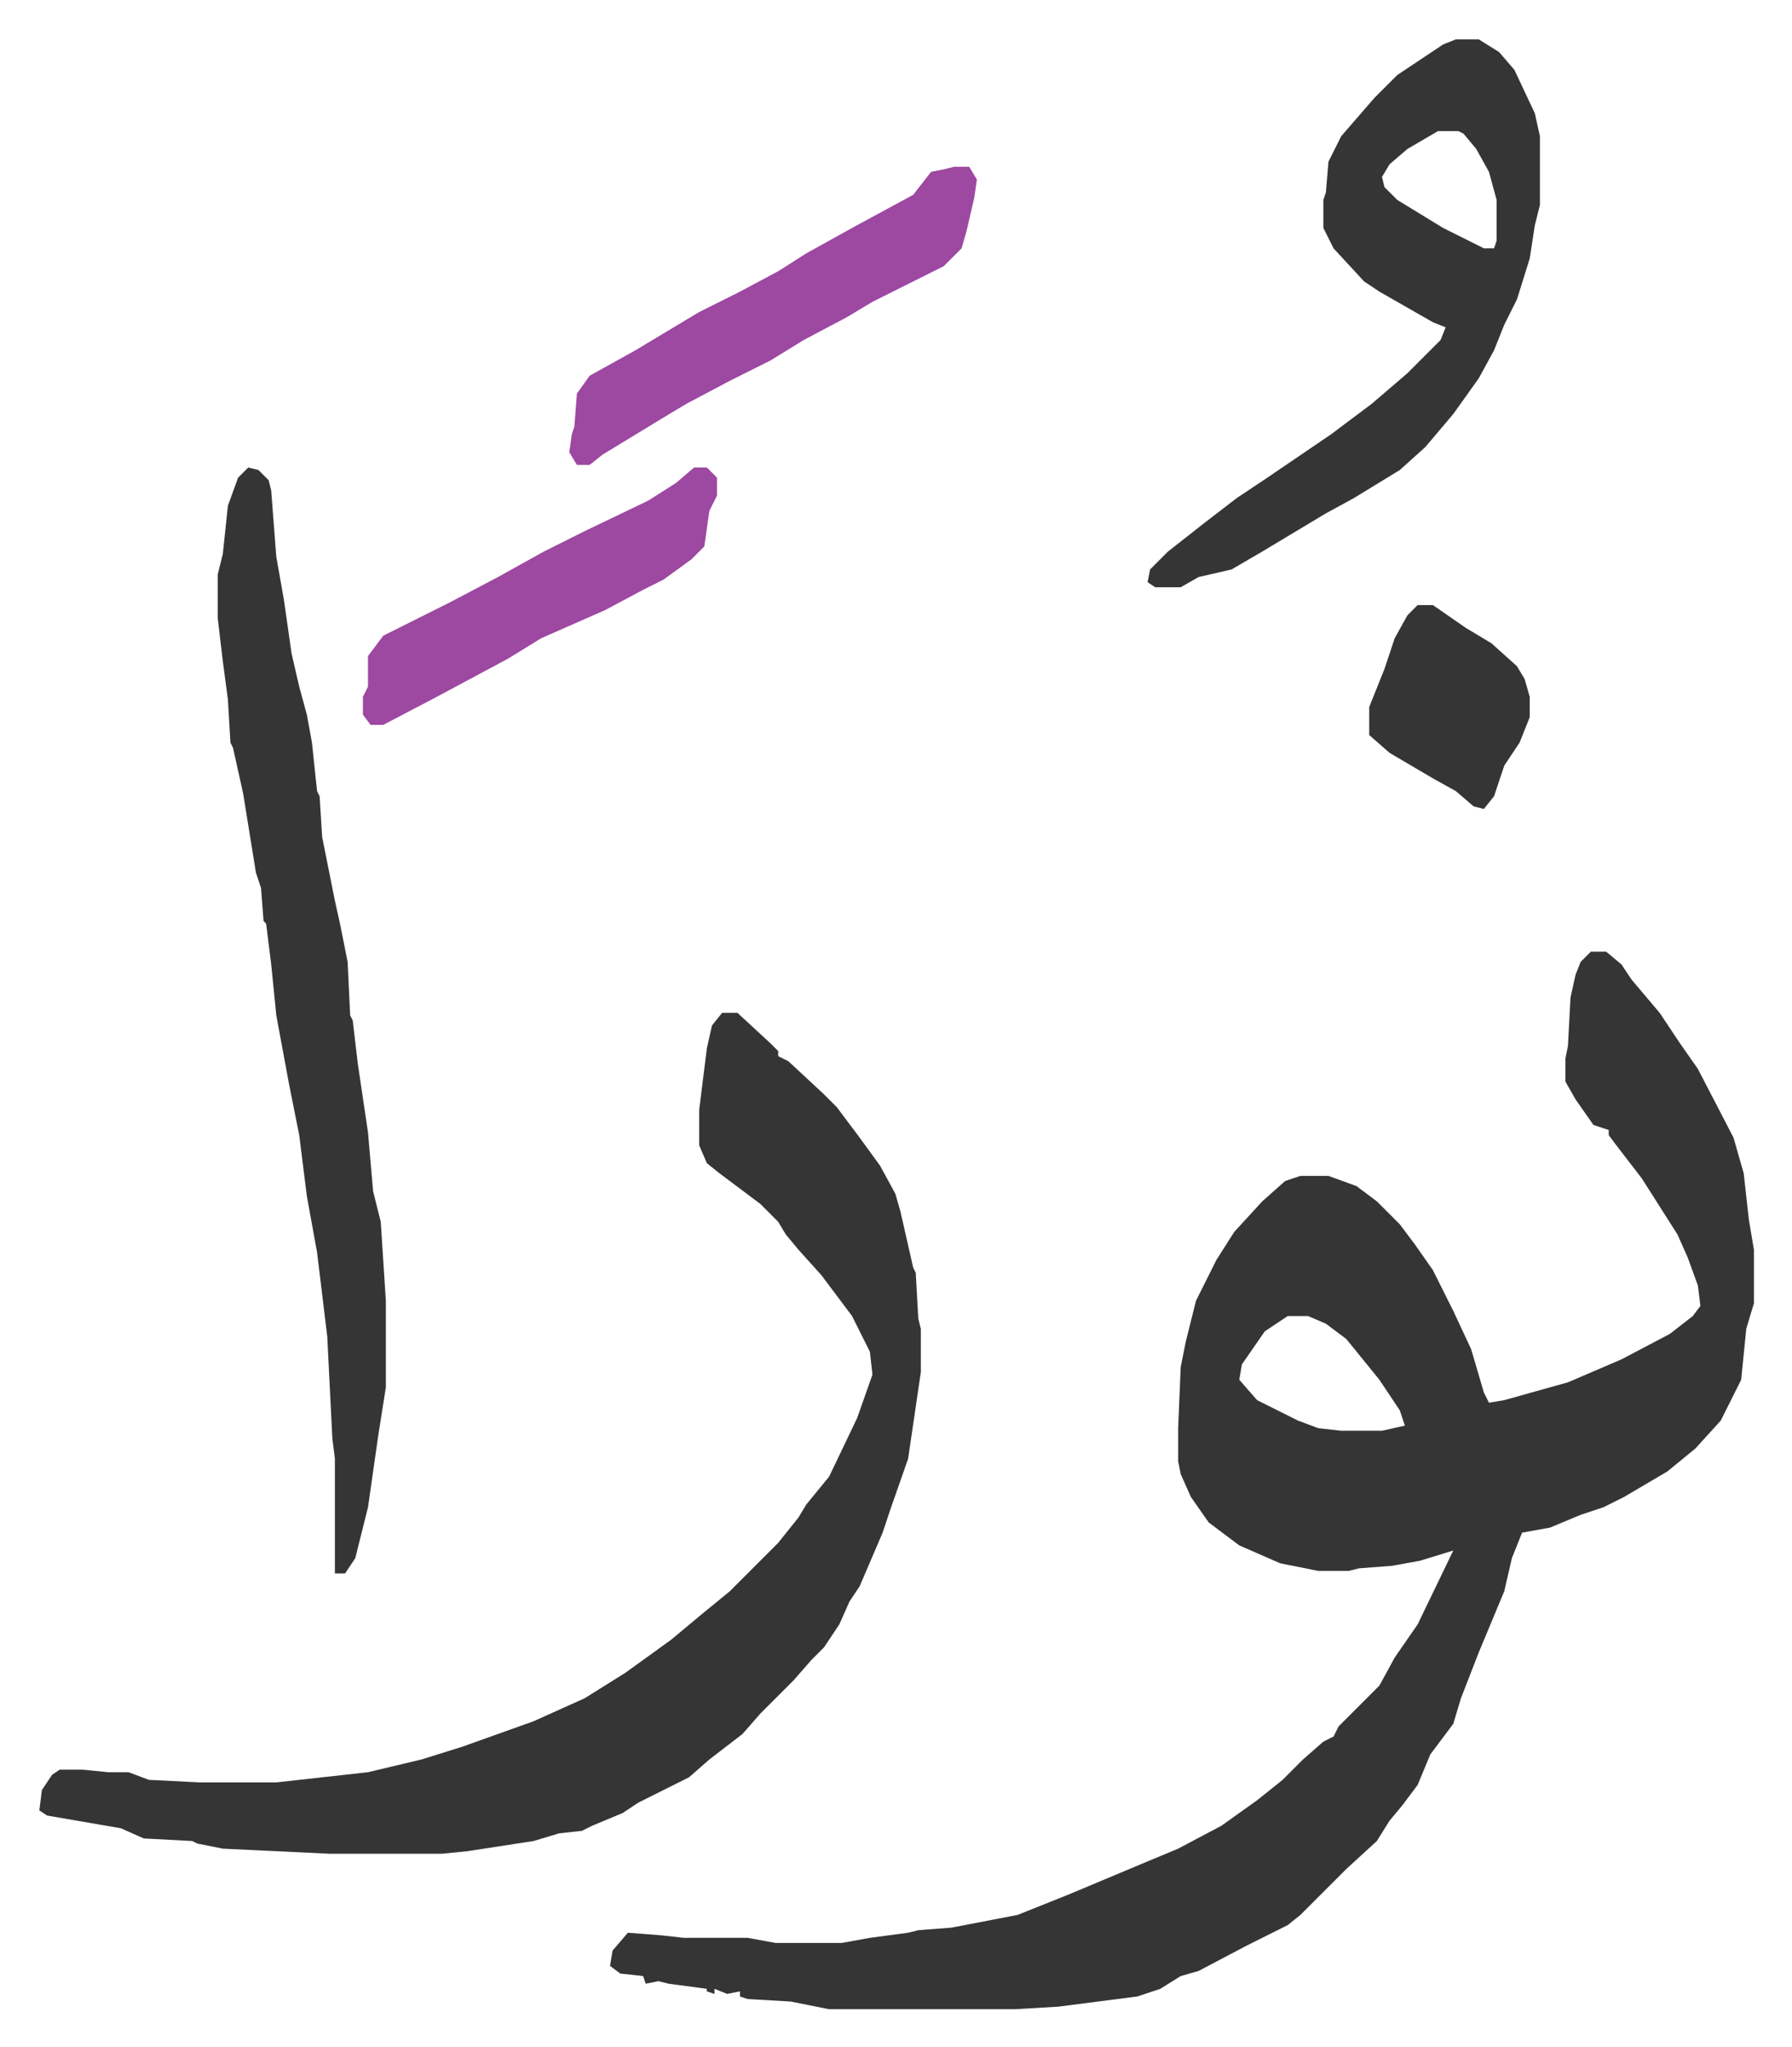 <svg xmlns="http://www.w3.org/2000/svg" role="img" viewBox="-15.45 355.55 703.40 803.40"><path fill="#353535" id="rule_normal" d="M609 729h6l6 5 4 6 11 13 8 12 7 10 14 27 4 14 2 18 2 12v21l-3 10-2 20-8 16-10 11-11 9-17 10-8 4-9 3-12 5-11 2-4 10-3 13-10 24-7 18-3 10-9 12-5 12-6 8-5 6-5 8-12 11-5 5-8 8-5 5-5 4-16 8-19 10-7 2-8 5-9 3-31 4-17 1h-73l-15-3-17-1-3-1v-2l-5 1-5-2v2l-3-1v-1l-15-2-4-1-5 1-1-3-9-1-4-3 1-6 6-7 13 1 9 1h25l11 2h26l11-2 15-2 4-1 13-1 26-5 20-8 31-13 12-5 17-9 14-10 10-8 8-8 8-7 4-2 2-4 16-16 6-11 9-13 14-29-13 4-11 2-13 1-4 1h-12l-15-3-16-7-12-9-7-10-4-9-1-5v-13l1-24 2-10 4-16 8-16 7-11 11-12 9-8 6-2h11l11 4 8 6 9 9 6 8 7 10 8 16 7 15 5 17 2 4 6-1 25-7 21-9 19-10 9-7 3-4-1-8-4-11-4-9-7-11-7-11-10-13-3-4v-2l-6-2-7-10-4-7v-9l1-5 1-19 2-9 2-5zM490 872l-9 6-9 13-1 6 7 8 16 8 8 3 9 1h16l9-2-2-6-8-12-13-16-8-6-7-3zM268 753h6l13 12 3 3v2l4 2 14 13 5 5 9 12 8 11 6 11 2 7 5 22 1 2 1 18 1 4v17l-5 34-7 20-3 9-9 21-4 6-4 9-6 9-5 5-7 8-5 5-8 8-7 8-13 10-8 7-10 5-10 5-6 4-12 5-4 2-9 1-10 3-26 4-10 1h-44l-42-2-10-2-2-1-19-1-9-4-29-5-3-2 1-8 4-6 3-2h9l10 1h8l8 3 20 1h30l36-4 21-5 16-5 28-10 20-9 16-10 18-13 12-10 11-9 19-19 8-10 3-5 9-11 11-23 6-17-1-9-7-14-12-16-9-10-5-6-3-5-7-7-16-12-5-4-3-7v-14l3-24 2-9z"/><path fill="#353535" id="rule_normal" d="M82 539l4 1 4 4 1 4 2 26 3 17 3 21 3 13 3 11 2 11 2 19 1 2 1 16 5 25 2 9 3 15 1 21 1 2 2 17 4 27 2 23 3 12 2 31v34l-3 19-4 28-5 20-4 6h-4v-45l-1-8-2-40-4-33-4-22-3-24-4-20-5-27-2-20-2-16-1-1-1-13-2-6-5-31-4-18-1-2-1-17-2-15-2-17v-17l2-8 2-19 4-11zm474-168h9l8 5 6 7 8 17 2 9v27l-2 8-2 13-5 16-5 10-4 10-6 11-10 14-11 13-10 9-18 11-11 6-25 15-12 7-13 3-7 4h-10l-3-2 1-5 7-7 14-11 13-10 12-8 25-17 16-12 14-12 13-13 2-5-5-2-21-12-6-4-12-13-4-8v-11l1-3 1-12 5-10 13-15 9-9 18-12zm-7 36l-12 7-7 6-3 5 1 4 5 5 18 11 16 8h4l1-3v-16l-3-11-5-9-5-6-2-1z"/><path fill="#9d48a1" id="rule_ikhfa" d="M359 421h6l3 5-1 7-3 13-2 7-7 7-16 8-12 6-10 6-17 9-13 8-16 8-17 9-10 6-23 14-5 4h-5l-3-5 1-7 1-3 1-13 5-7 18-10 25-15 16-8 15-8 11-7 18-10 24-13 7-9 5-1zM257 539h5l4 4v7l-3 6-2 14-5 5-11 8-8 4-15 8-25 11-13 8-28 15-21 11h-5l-3-4v-7l2-4v-12l6-8 26-13 19-10 18-10 16-8 25-12 11-7z"/><path fill="#353535" id="rule_normal" d="M541 593h6l13 9 10 6 10 9 3 5 2 7v8l-4 10-6 9-4 12-4 5-4-1-7-6-9-5-17-10-8-7v-11l6-15 4-12 5-9z"/></svg>
